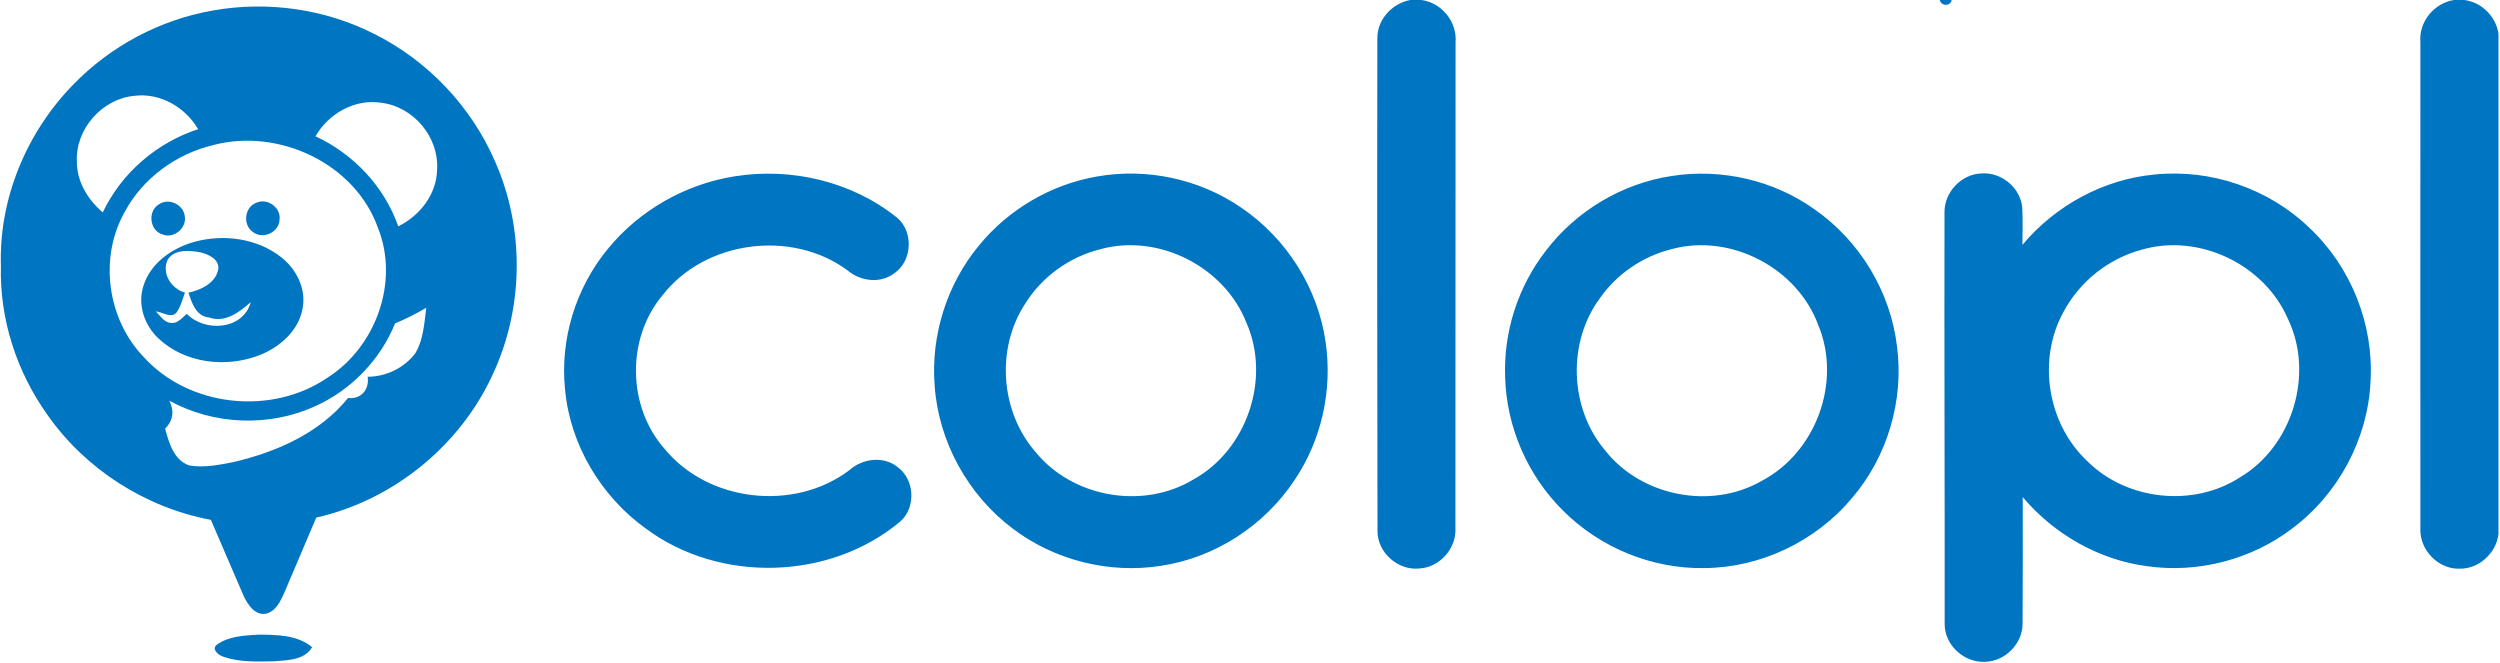 <svg version="1.2" xmlns="http://www.w3.org/2000/svg" viewBox="0 0 1649 437" width="1649" height="437">
	<title>logo (2)ffff-svg</title>
	<style>
		.s0 { fill: #0075c2 } 
	</style>
	<g id="#ffffffff">
		<path id="Layer" fill-rule="evenodd" class="s0" d="m930.3 0h7.2c13.4 1.7 23.7 14.4 22.6 27.9c-0.1 106.8 0 213.5-0.1 320.3c0.8 13.6-10.5 26.3-24.2 26.8c-13.8 1.3-27.2-10.6-27.2-24.6c-0.2-108.2-0.3-216.5-0.1-324.7c-0.3-12.6 9.6-23.5 21.8-25.7zm349.2 0h7.8c-0.7 4.4-7 4.1-7.8 0zm339.2 0h6.7c11.5 1.4 20.8 10.8 22.6 22.1v330.3c-1.6 12.4-12.7 22.8-25.4 22.7c-14.4 0.6-26.9-12.6-26.1-26.8c-0.1-106.8 0-213.6 0-320.4c-1.2-13.4 9-25.9 22.2-27.9zm-1134.1 116.3c37.3-6 77.4 3.4 107 27.2c11.1 9.2 10.2 28.4-1.5 36.6c-9.2 7.2-22.6 5.5-31.1-1.8c-36.9-27.2-94.1-19.7-122.2 16.7c-23.7 28.5-23 73.3 1.6 101.1c28.8 35.1 85.2 41.4 121.5 14.3c8.6-7.9 22.7-10 32.2-2.3c11.3 8.3 12.2 26.7 1.7 35.9c-46.4 38.9-119 40.8-167.6 4.8c-29.7-21.3-50.2-55.4-53.5-92c-3.4-33 7.1-67 28.2-92.6c20.8-25.5 51.2-42.8 83.7-47.9zm239.1 0.1c32.8-5.8 67.8 1.7 95.2 20.7c29.8 20.2 50.5 53.1 55.5 88.7c4.6 31.5-2.7 64.6-20.6 91c-19.8 29.9-52.4 51.1-88 56.4c-34.1 5.4-70.1-3.6-97.6-24.4c-29.7-22.2-49.2-57.5-51.7-94.5c-2.6-32.9 8-66.7 29.1-92.2c19.4-23.9 47.7-40.5 78.1-45.7zm2.4 47.9c-20.5 5-38.9 18.2-50 36.2c-19.3 29.6-16.2 71.3 7.1 97.8c24.4 29.9 70.8 38 103.9 18c35.3-19.4 51.3-66.4 35.1-103.3c-14.4-36.9-57.7-59.1-96.1-48.7zm376.4-48.2c32.8-5.2 67.4 2.7 94.4 22c29.8 20.7 50.2 54.5 54.4 90.6c4.6 35.5-6.4 72.6-29.7 99.8c-23.8 28.5-60.3 46-97.5 46.2c-34.5 0.6-68.8-13.5-93.1-37.9c-23.3-23-37.3-55.1-38.2-87.8c-1.2-30 8.5-60.1 27-83.8c19.9-26.1 50.2-44.2 82.7-49.1zm-0.2 48.3c-18.6 4.7-35.6 16.1-46.7 31.9c-21.9 29.2-20.5 72.7 3 100.6c23.7 30.4 69.9 39.6 103.4 20.3c35.8-18.7 52.9-65.3 37.4-102.6c-13.8-37.9-58-61-97.1-50.2zm180.3-24.4c-0.2-13.3 11.3-25.3 24.5-25.6c13.2-1 25.9 9.7 26.8 22.9c0.4 8.1 0.1 16.1 0.1 24.2c21.7-25.9 53.5-43.3 87.3-46.4c37-3.8 75.2 9.3 101.9 35.1c27.5 25.7 42.7 63.8 40.4 101.4c-1.7 37.9-21.3 74.4-51.8 97.1c-26.9 20.4-61.9 29.5-95.3 24.8c-31.9-4.1-61.6-21.1-82.3-45.6c0 27.8 0.1 55.6-0.1 83.3c0.1 13.2-11.4 25-24.6 25.3c-13.8 0.9-26.9-11-26.8-24.9c0.1-90.5-0.3-181.1-0.1-271.6zm130.1 24.7c-21.9 5.8-41.1 21.1-51.7 41.2c-17.3 31.5-10.5 73.6 15.7 98.2c26 26 70 30.8 100.9 10.7c34.6-20.6 49-68.2 31.5-104.5c-15.5-35.9-58.7-56.6-96.4-45.6z" />
		<path id="Layer" fill-rule="evenodd" class="s0" d="m48.3 55.8c24.6-25.4 57.4-42.9 92.3-48.9c35.9-6.4 73.8-1 106.3 15.5c35.2 17.6 63.8 47.7 79.5 83.8c19.6 43.9 19.2 96.2-1 139.9c-21.4 47.6-65.9 83.8-116.8 95.3c-7 16.5-14 32.9-21 49.4c-2.5 5.6-5.6 12.4-12.2 14c-7.2 1.3-11.9-5.9-14.6-11.5c-7.3-16.8-14.5-33.6-21.7-50.4c-43.1-8.1-82.6-33.3-107.7-69.1c-20.4-28.5-31.8-63.4-30.8-98.5c-1.4-44.2 16.9-88 47.7-119.5zm2.4 50.9c0 13.2 7.3 25.1 17.1 33.4c12.3-26 35.6-46 62.9-54.9c-8.4-14.4-25-24.1-41.9-22c-21.4 1.8-39.2 22-38.1 43.5zm157.4-16.8c25.2 11.7 45.4 33.2 54.6 59.4c14.2-7 25.3-21.1 25.6-37.4c1.4-21.3-15.5-41.6-36.8-44.1c-17.4-2.8-34.8 7.1-43.4 22.1zm-67.1 5.7c-24.7 5.8-47 22-58.9 44.5c-16.9 30.2-11.3 70.4 12.6 95.3c30.1 33.3 84.7 38.9 121.5 13.6c31.8-20.3 47.3-63.3 33.1-98.7c-15.1-42.5-65.4-65.9-108.3-54.7zm119.6 117.7c-9.8 24.2-29.2 44.2-53.1 54.8c-30.2 13.7-66.7 12.2-95.8-3.8c3.4 6.6 2.5 13.3-2.8 18.4c2.5 9.3 5.7 20.8 15.9 24.3c9.9 1.7 19.9-0.4 29.5-2.3c28.3-6.6 56.7-19.2 75.3-42.2c8.5 1.1 14.2-5.7 12.9-14c12.2 0 24.2-5.8 31.5-15.6c5.4-9 5.8-19.8 7.2-29.9c-6.7 3.9-13.5 7.4-20.6 10.3zm-91.4-79.6c7.2-3.3 16.3 3.3 15.2 11.2c-0.3 8.4-11.1 13.3-17.6 8.1c-6.9-4.7-5.5-16.6 2.4-19.3zm-64.4 1.1c6.2-4.4 15.9-0.2 17 7.4c1.8 8-7.1 15.6-14.7 12.4c-8.4-2.5-9.9-15.3-2.3-19.8zm23.5 24.7c19.4-5.3 41.7-2.3 57.6 10.5c9.6 7.7 16 20.3 13.8 32.8c-2.3 15-15 26.2-28.6 31.5c-21.9 8.5-49.1 5.4-66.5-11c-9.4-8.7-14.1-22.6-9.9-35c4.7-14.9 19-24.8 33.6-28.8zm-17.7 11.8c-4.2 9 2.4 19.2 11.4 21.7c-1.6 4.4-2.7 9.1-5.5 13c-3.5 4.4-9.4-0.3-13.7-0.6c2.9 2.9 5.3 7.1 9.7 7.6c4.6 0.7 7.6-3.4 10.7-6c11.9 12.3 37.2 10.7 42.2-7.7c-7.5 6.6-16.9 13.9-27.6 10.1c-8.5-0.9-11.2-9.5-13.5-16.3c8.3-1.9 17.9-6.3 19.7-15.5c0.8-6.7-6.7-10-12-11.2c-7.2-1.3-17-2.1-21.4 4.9zm32.5 253.9c7.9-5.7 18.2-6 27.5-6.6c12.1 0.1 25.6 0.2 35.3 8.3c-5.3 8.8-16.5 8.5-25.4 9.3c-11.2 0.2-23 0.7-33.6-3.2c-3-1-7.6-4.9-3.8-7.8z" />
	</g>
</svg>